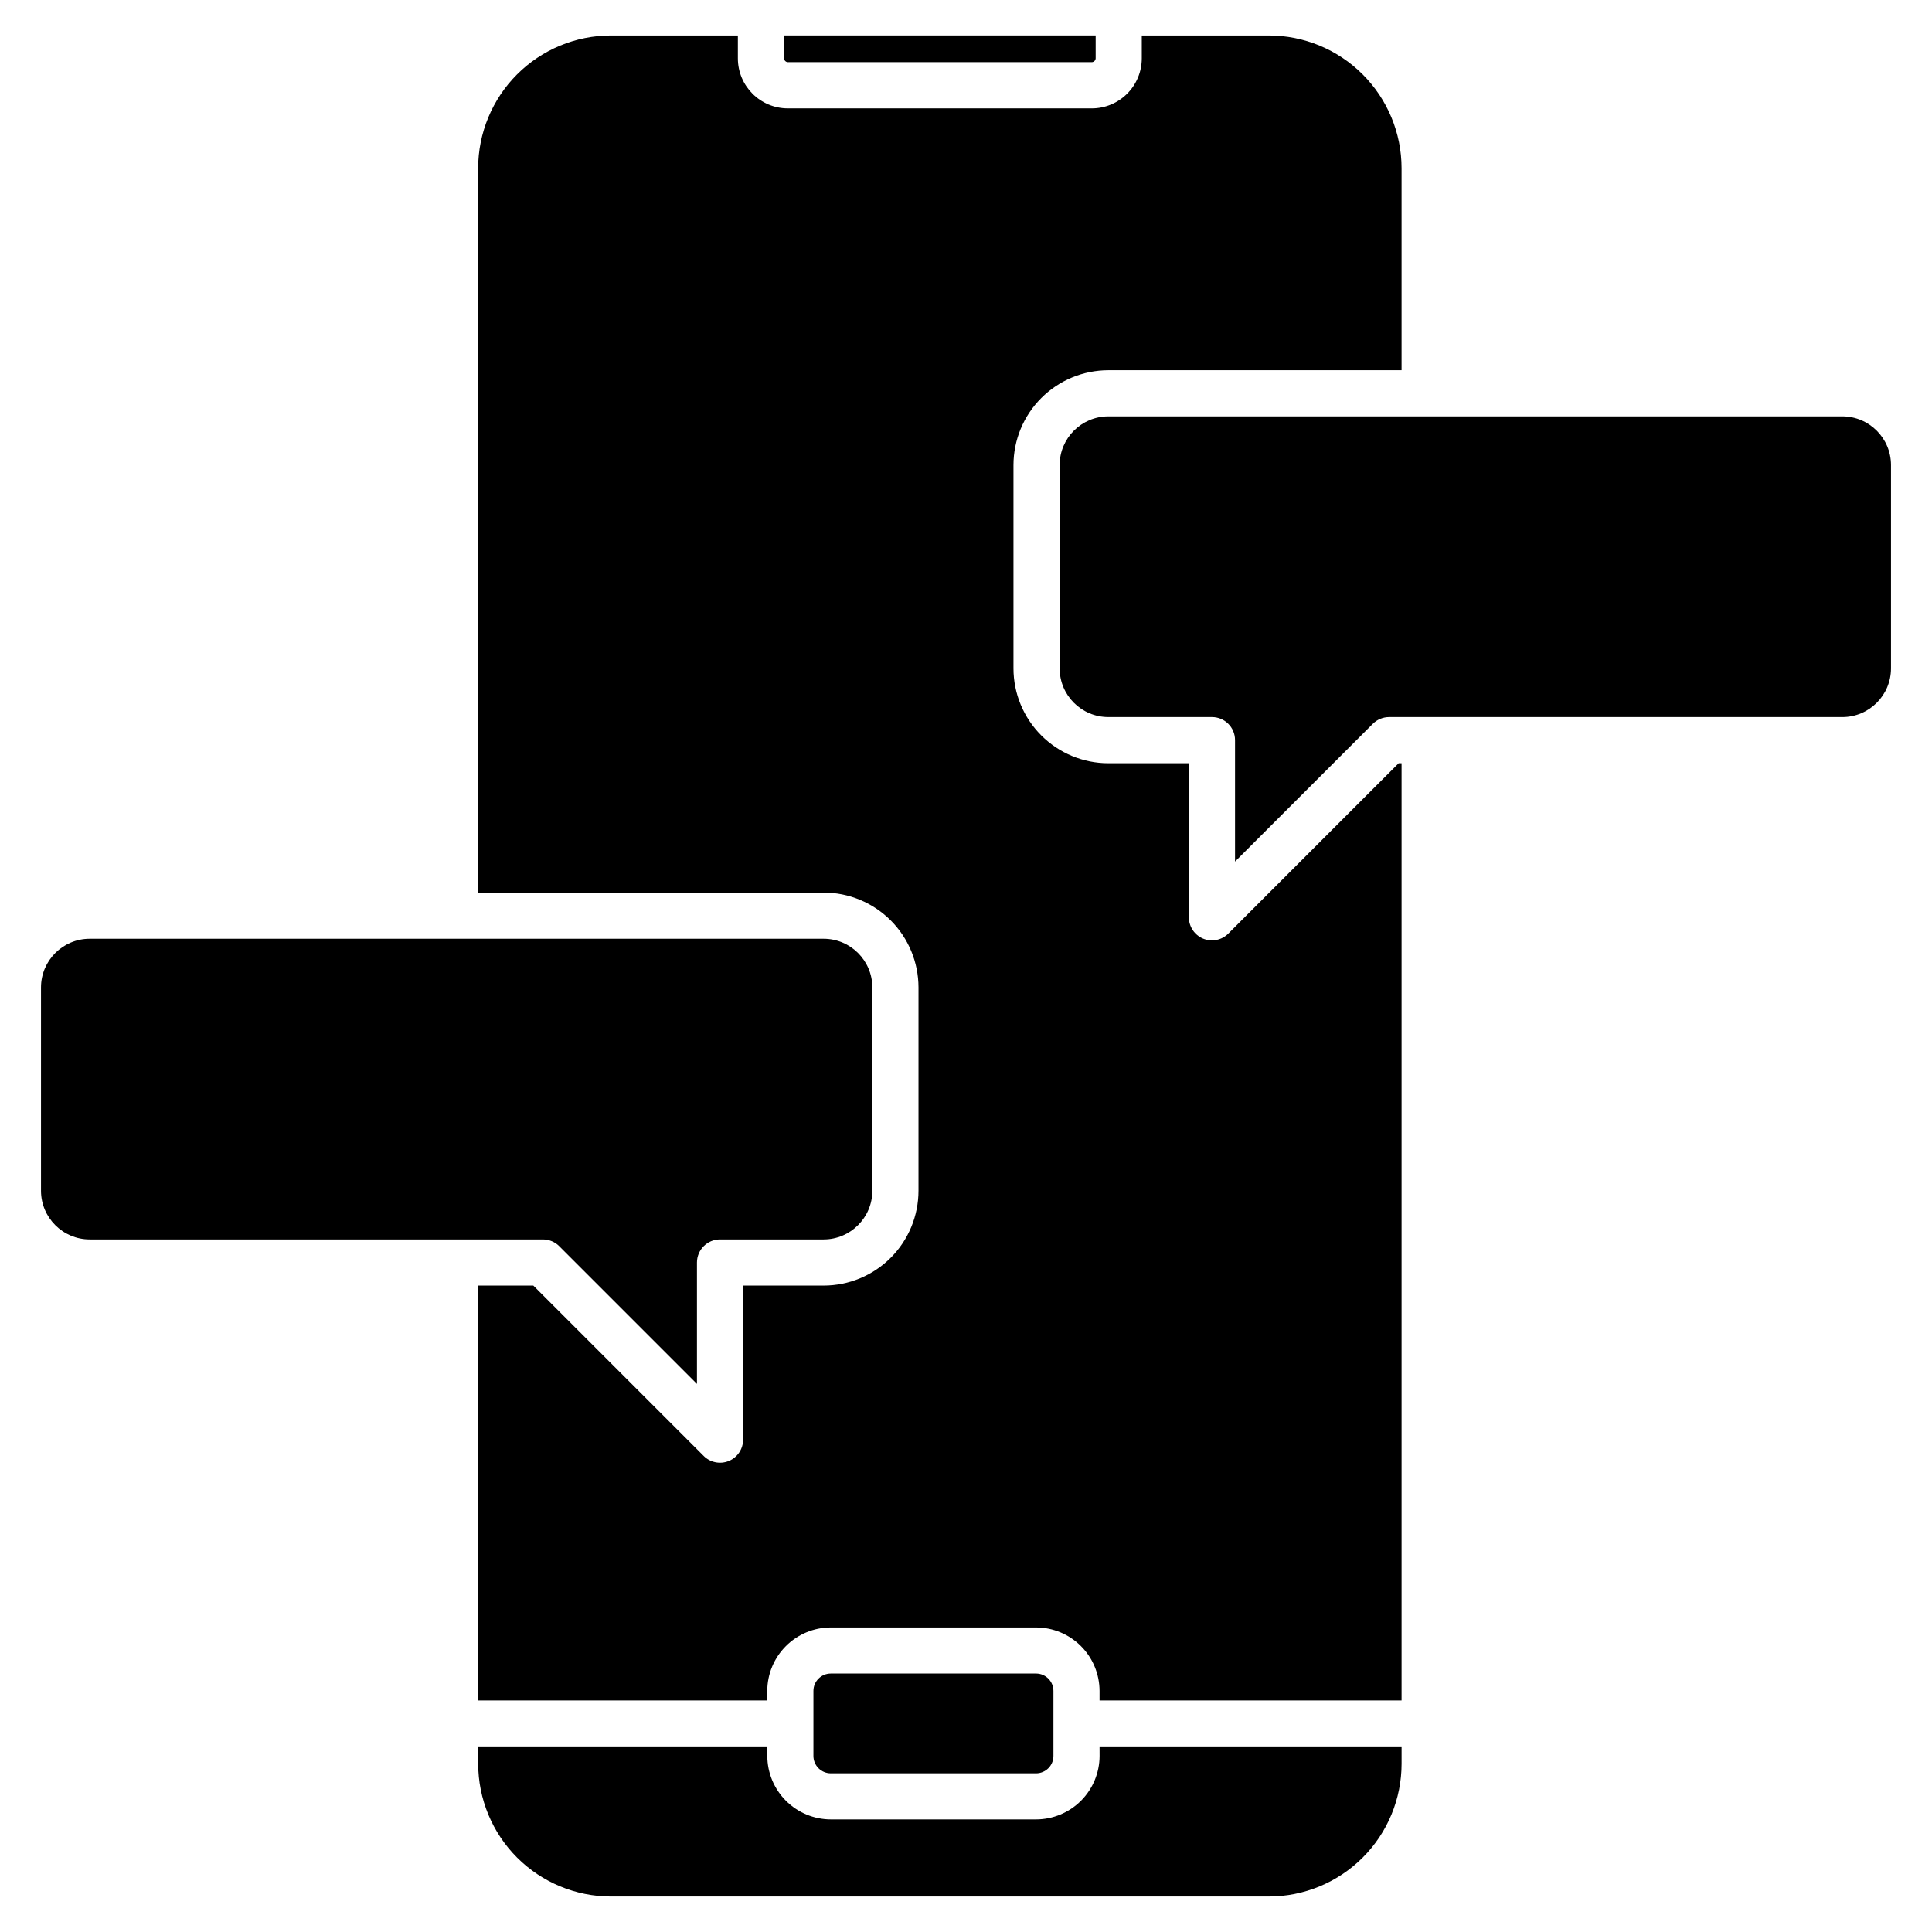 <?xml version="1.0" encoding="UTF-8"?>
<!-- Uploaded to: SVG Repo, www.svgrepo.com, Generator: SVG Repo Mixer Tools -->
<svg fill="#000000" width="800px" height="800px" version="1.1" viewBox="144 144 512 512" xmlns="http://www.w3.org/2000/svg">
 <path d="m435.39 606.82h80.047v4.59c-0.004 9.324-3.707 18.27-10.301 24.867s-15.535 10.309-24.863 10.32h-174.39c-9.32-0.012-18.258-3.723-24.852-10.312-6.59-6.594-10.297-15.531-10.309-24.855v-4.609h76.621v2.504c0.004 4.465 1.781 8.742 4.938 11.898 3.152 3.16 7.434 4.934 11.895 4.941h54.391c4.465-0.008 8.742-1.781 11.898-4.941 3.156-3.156 4.93-7.434 4.934-11.898zm-16.828 7.133c2.547 0 4.606-2.062 4.609-4.606v-17.23c-0.004-2.547-2.062-4.606-4.609-4.609h-54.391c-2.543 0.004-4.606 2.062-4.606 4.609v17.23c0 2.543 2.062 4.606 4.606 4.606zm213.68-359.61h-194.53c-7.121 0.008-12.895 5.781-12.898 12.902v53.887c0.008 7.121 5.777 12.891 12.898 12.898h27.473-0.004c3.379 0 6.117 2.738 6.117 6.113v32.184l36.508-36.5c1.145-1.145 2.699-1.789 4.32-1.793h120.11c7.117-0.008 12.887-5.777 12.898-12.895v-53.895c-0.008-7.121-5.777-12.895-12.898-12.902zm-279.44-93.871h80.539c0.555-0.023 0.996-0.465 1.02-1.02v-6.055h-82.566v6.055c0.004 0.555 0.449 1.008 1.008 1.02zm116.7 230.95c-1.75 1.746-4.379 2.269-6.664 1.324-2.281-0.945-3.773-3.176-3.773-5.648v-40.836l-21.355 0.004c-6.664-0.008-13.047-2.66-17.758-7.371s-7.363-11.094-7.371-17.758v-53.887c0.008-6.66 2.656-13.047 7.367-17.762 4.711-4.711 11.098-7.359 17.762-7.371h77.723v-53.551c-0.008-9.324-3.719-18.262-10.309-24.855-6.594-6.594-15.531-10.301-24.855-10.309h-33.684v6.055c0 3.516-1.395 6.891-3.883 9.375-2.484 2.488-5.856 3.883-9.375 3.883h-80.527c-7.324 0-13.258-5.934-13.258-13.258v-6.055h-33.668c-9.32 0.012-18.258 3.719-24.852 10.312-6.59 6.59-10.297 15.531-10.309 24.852v191.98h91.57c6.664 0.008 13.051 2.66 17.762 7.367 4.711 4.711 7.359 11.098 7.367 17.762v53.891c-0.008 6.664-2.656 13.051-7.367 17.762-4.711 4.711-11.098 7.359-17.762 7.367h-21.355v40.836-0.004c0 2.473-1.488 4.703-3.773 5.648-2.285 0.945-4.914 0.422-6.664-1.324l-45.156-45.156h-14.621v109.94h76.621v-2.504c0.004-4.465 1.781-8.742 4.938-11.898 3.152-3.156 7.434-4.934 11.895-4.941h54.391c4.465 0.008 8.742 1.785 11.898 4.941s4.93 7.434 4.934 11.898v2.504h80.043v-248.37h-0.773zm-177.31 82.824 36.508 36.512v-32.176c0-3.379 2.734-6.117 6.113-6.117h27.473-0.004c7.121-0.012 12.891-5.781 12.898-12.902v-53.887c-0.008-7.117-5.777-12.887-12.898-12.895h-194.52c-7.117 0.008-12.887 5.777-12.895 12.895v53.887c0.008 7.121 5.777 12.891 12.895 12.902h120.11c1.621 0 3.176 0.641 4.324 1.781z"/>
</svg>